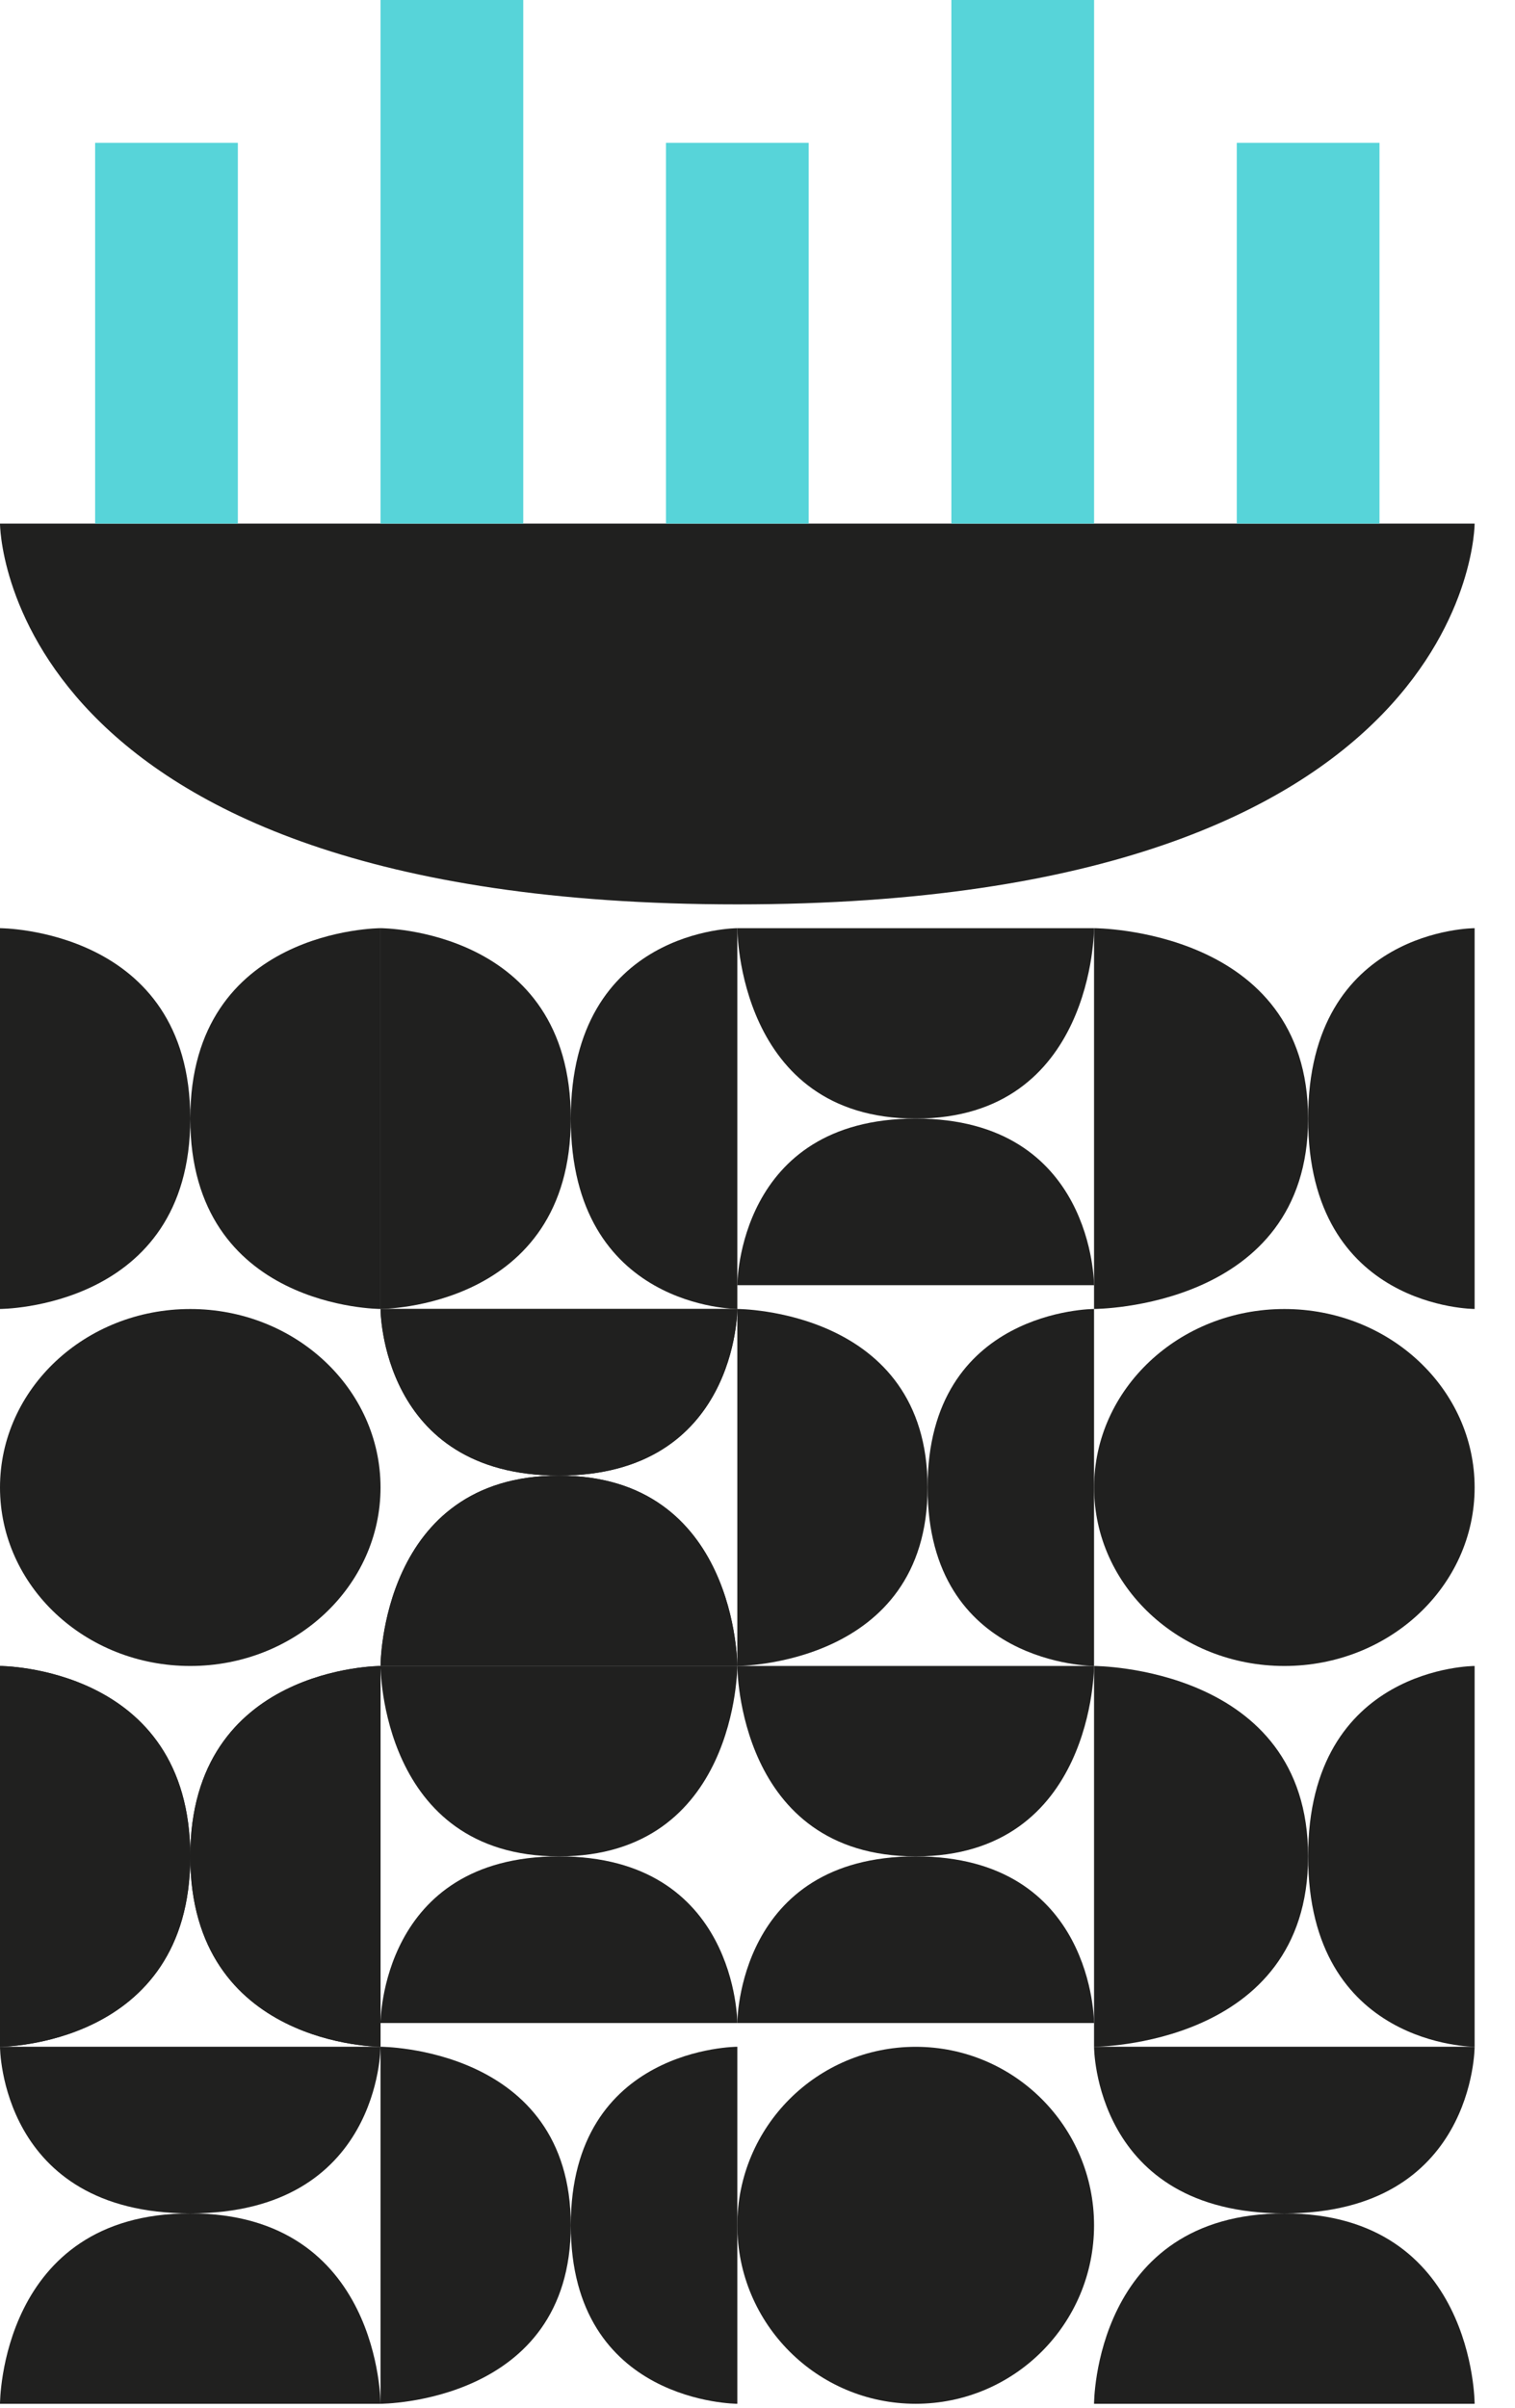 <svg width="34" height="54" viewBox="0 0 34 54" fill="none" xmlns="http://www.w3.org/2000/svg">
<path d="M16.547 11.743H0C0 11.743 -0.005 20.283 16.547 20.283C33.099 20.283 33.094 11.743 33.094 11.743H16.547Z" fill="#20201F"/>
<circle cx="20.55" cy="49.908" r="4.003" fill="#20201F"/>
<ellipse cx="28.824" cy="33.361" rx="4.27" ry="4.003" fill="#20201F"/>
<ellipse cx="4.27" cy="33.361" rx="4.27" ry="4.003" fill="#20201F"/>
<path d="M16.547 49.908V53.911C16.547 53.911 12.81 53.912 12.81 49.908C12.81 45.903 16.547 45.904 16.547 45.904V49.908Z" fill="#20201F"/>
<path d="M8.54 49.908V53.911C8.54 53.911 12.81 53.912 12.81 49.908C12.81 45.903 8.54 45.904 8.54 45.904V49.908Z" fill="#20201F"/>
<path d="M8.54 41.634V45.904C8.54 45.904 4.27 45.906 4.27 41.634C4.27 37.363 8.54 37.364 8.54 37.364V41.634Z" fill="#20201F"/>
<path d="M2.86102e-06 41.634V45.904C2.86102e-06 45.904 4.27 45.906 4.27 41.634C4.27 37.363 2.86102e-06 37.364 2.86102e-06 37.364V41.634Z" fill="#20201F"/>
<path d="M8.54 41.634V45.904C8.54 45.904 4.27 45.906 4.27 41.634C4.27 37.363 8.54 37.364 8.54 37.364V41.634Z" fill="#20201F"/>
<path d="M2.86102e-06 41.634V45.904C2.86102e-06 45.904 4.27 45.906 4.27 41.634C4.27 37.363 2.86102e-06 37.364 2.86102e-06 37.364V41.634Z" fill="#20201F"/>
<path d="M24.553 33.361V37.364C24.553 37.364 20.817 37.365 20.817 33.361C20.817 29.356 24.553 29.357 24.553 29.357V33.361Z" fill="#20201F"/>
<path d="M16.547 33.361V37.364C16.547 37.364 20.817 37.365 20.817 33.361C20.817 29.356 16.547 29.357 16.547 29.357V33.361Z" fill="#20201F"/>
<path d="M33.094 25.087V29.357C33.094 29.357 29.357 29.359 29.357 25.087C29.357 20.816 33.094 20.817 33.094 20.817V25.087Z" fill="#20201F"/>
<path d="M24.553 25.087V29.357C24.553 29.357 29.357 29.359 29.357 25.087C29.357 20.816 24.553 20.817 24.553 20.817V25.087Z" fill="#20201F"/>
<path d="M8.54 25.087V29.357C8.54 29.357 4.27 29.359 4.27 25.087C4.27 20.816 8.54 20.817 8.54 20.817V25.087Z" fill="#20201F"/>
<path d="M2.86102e-06 25.087V29.357C2.86102e-06 29.357 4.27 29.359 4.27 25.087C4.27 20.816 2.86102e-06 20.817 2.86102e-06 20.817V25.087Z" fill="#20201F"/>
<path d="M16.547 25.087V29.357C16.547 29.357 12.81 29.359 12.81 25.087C12.81 20.816 16.547 20.817 16.547 20.817V25.087Z" fill="#20201F"/>
<path d="M8.54 25.087V29.357C8.54 29.357 12.81 29.359 12.81 25.087C12.81 20.816 8.54 20.817 8.54 20.817V25.087Z" fill="#20201F"/>
<path d="M33.094 41.634V45.904C33.094 45.904 29.357 45.906 29.357 41.634C29.357 37.363 33.094 37.364 33.094 37.364V41.634Z" fill="#20201F"/>
<path d="M24.553 41.634V45.904C24.553 45.904 29.357 45.906 29.357 41.634C29.357 37.363 24.553 37.364 24.553 37.364V41.634Z" fill="#20201F"/>
<path d="M4.27 53.911H5.72205e-06C5.72205e-06 53.911 -0.001 49.641 4.27 49.641C8.542 49.641 8.54 53.911 8.54 53.911H4.27Z" fill="#20201F"/>
<path d="M4.27 45.904H5.72205e-06C5.72205e-06 45.904 -0.001 49.641 4.27 49.641C8.542 49.641 8.54 45.904 8.54 45.904H4.27Z" fill="#20201F"/>
<path d="M12.544 45.371H8.54C8.54 45.371 8.539 41.634 12.544 41.634C16.548 41.634 16.547 45.371 16.547 45.371H12.544Z" fill="#20201F"/>
<path d="M12.544 37.364H8.54C8.54 37.364 8.539 41.634 12.544 41.634C16.548 41.634 16.547 37.364 16.547 37.364H12.544Z" fill="#20201F"/>
<path d="M20.55 45.371H16.547C16.547 45.371 16.546 41.634 20.55 41.634C24.555 41.634 24.553 45.371 24.553 45.371H20.55Z" fill="#20201F"/>
<path d="M20.55 37.364H16.547C16.547 37.364 16.546 41.634 20.55 41.634C24.555 41.634 24.553 37.364 24.553 37.364H20.55Z" fill="#20201F"/>
<path d="M12.544 37.364H8.54C8.54 37.364 8.539 33.094 12.544 33.094C16.548 33.094 16.547 37.364 16.547 37.364H12.544Z" fill="#20201F"/>
<path d="M12.544 29.357H8.54C8.54 29.357 8.539 33.094 12.544 33.094C16.548 33.094 16.547 29.357 16.547 29.357H12.544Z" fill="#20201F"/>
<path d="M12.544 37.364H8.54C8.54 37.364 8.539 33.094 12.544 33.094C16.548 33.094 16.547 37.364 16.547 37.364H12.544Z" fill="#20201F"/>
<path d="M12.544 29.357H8.54C8.54 29.357 8.539 33.094 12.544 33.094C16.548 33.094 16.547 29.357 16.547 29.357H12.544Z" fill="#20201F"/>
<path d="M20.55 28.824H16.547C16.547 28.824 16.546 25.087 20.55 25.087C24.555 25.087 24.553 28.824 24.553 28.824H20.55Z" fill="#20201F"/>
<path d="M20.55 20.817H16.547C16.547 20.817 16.546 25.087 20.55 25.087C24.555 25.087 24.553 20.817 24.553 20.817H20.55Z" fill="#20201F"/>
<path d="M28.824 53.911H24.553C24.553 53.911 24.552 49.641 28.824 49.641C33.095 49.641 33.094 53.911 33.094 53.911H28.824Z" fill="#20201F"/>
<path d="M28.824 45.904H24.553C24.553 45.904 24.552 49.641 28.824 49.641C33.095 49.641 33.094 45.904 33.094 45.904H28.824Z" fill="#20201F"/>
<rect x="2.135" y="3.203" width="3.203" height="8.54" fill="#57D4D9"/>
<rect x="8.54" width="3.203" height="11.743" fill="#57D4D9"/>
<rect x="14.946" y="3.203" width="3.203" height="8.54" fill="#57D4D9"/>
<rect x="21.351" width="3.203" height="11.743" fill="#57D4D9"/>
<rect x="27.756" y="3.203" width="3.203" height="8.54" fill="#57D4D9"/>
</svg>

